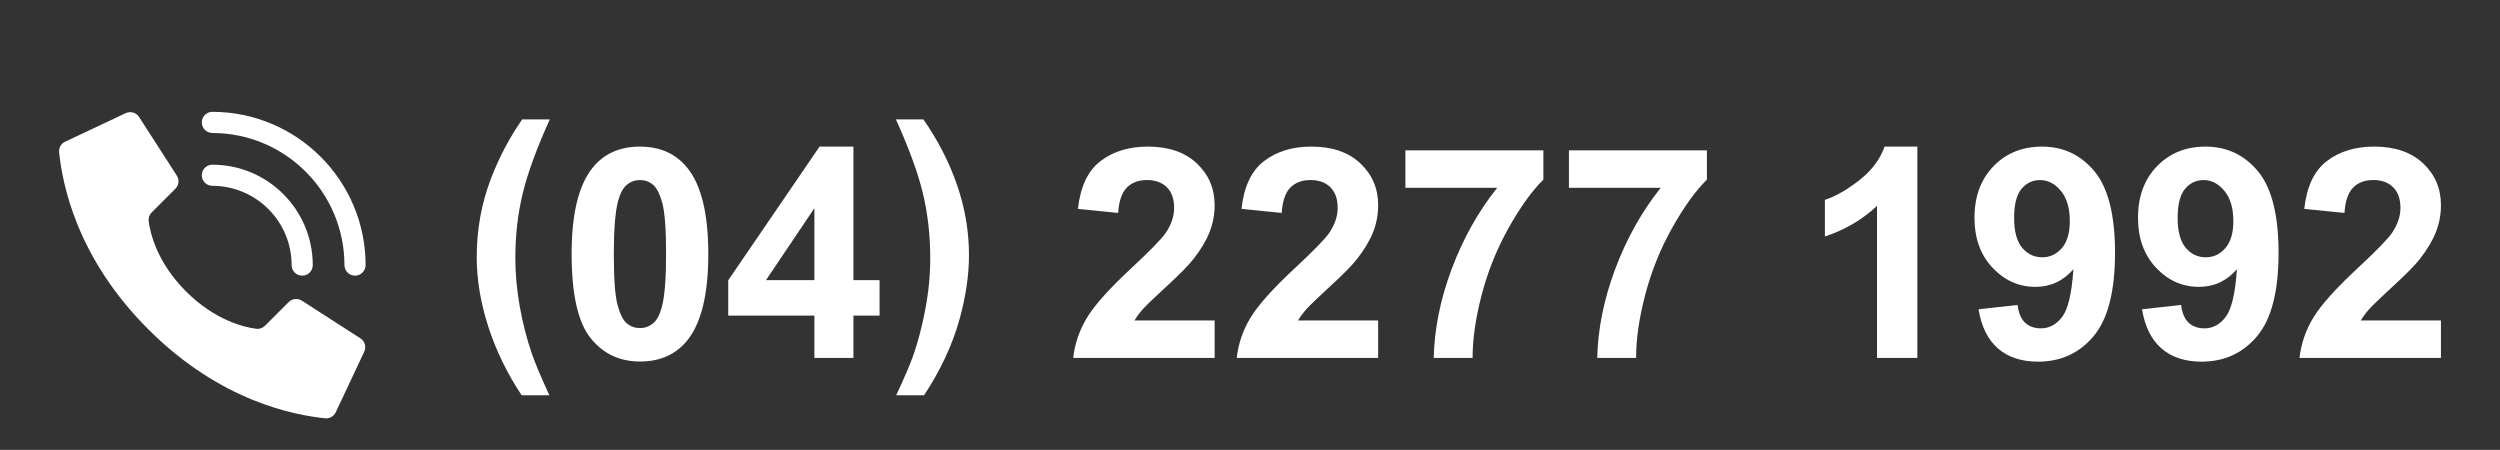 <?xml version="1.0" encoding="utf-8"?>
<!-- Generator: Adobe Illustrator 16.0.0, SVG Export Plug-In . SVG Version: 6.00 Build 0)  -->
<!DOCTYPE svg PUBLIC "-//W3C//DTD SVG 1.1//EN" "http://www.w3.org/Graphics/SVG/1.1/DTD/svg11.dtd">
<svg version="1.1" id="Layer_1" xmlns="http://www.w3.org/2000/svg" xmlns:xlink="http://www.w3.org/1999/xlink" x="0px" y="0px"
	 width="248.667px" height="44.75px" viewBox="0 0 248.667 44.75" enable-background="new 0 0 248.667 44.75" xml:space="preserve">
<rect x="0" y="0" width="248.667" height="44.75" fill="#333333" stroke="none"/>
<g>
	<g>
		<path id="Shape_7_" fill="#FFFFFF" d="M18.503,28.987c-2.909-2.91-3.565-5.821-3.715-6.986c-0.04-0.322,0.069-0.646,0.301-0.875
			l2.356-2.355c0.345-0.344,0.406-0.885,0.146-1.299l-3.748-5.822c-0.289-0.46-0.88-0.626-1.363-0.385l-6.019,2.836
			c-0.394,0.193-0.624,0.609-0.58,1.045c0.315,2.996,1.622,10.36,8.861,17.601c7.235,7.236,14.601,8.543,17.597,8.859
			c0.436,0.043,0.852-0.188,1.045-0.58l2.834-6.02c0.241-0.482,0.078-1.072-0.381-1.359l-5.82-3.748
			c-0.416-0.262-0.955-0.197-1.303,0.146l-2.354,2.354c-0.229,0.232-0.551,0.344-0.874,0.303
			C24.323,32.554,21.415,31.896,18.503,28.987L18.503,28.987z"/>
		<path id="Shape_2_" fill="#FFFFFF" d="M30.059,27.419c-0.582,0-1.052-0.471-1.052-1.051c-0.005-4.354-3.532-7.878-7.884-7.886
			c-0.582,0-1.05-0.47-1.05-1.05s0.469-1.051,1.05-1.051c5.514,0.004,9.98,4.471,9.986,9.987
			C31.11,26.948,30.639,27.419,30.059,27.419z"/>
		<path id="Shape_1_" fill="#FFFFFF" d="M35.315,27.419c-0.582,0-1.053-0.471-1.053-1.051c-0.008-7.253-5.886-13.133-13.139-13.141
			c-0.582,0-1.05-0.471-1.05-1.053c0-0.58,0.469-1.051,1.05-1.051c8.414,0.012,15.232,6.829,15.243,15.245
			c0,0.275-0.112,0.545-0.31,0.742C35.862,27.308,35.592,27.419,35.315,27.419z"/>
	</g>
	<path fill="#FFFFFF" d="M54.644,39.319h-2.756c-1.457-2.199-2.565-4.483-3.327-6.854c-0.762-2.37-1.143-4.664-1.143-6.883
		c0-2.751,0.472-5.354,1.414-7.811c0.818-2.132,1.856-4.098,3.112-5.897h2.742c-1.305,2.884-2.201,5.338-2.691,7.361
		c-0.491,2.023-0.736,4.167-0.736,6.433c0,1.562,0.146,3.16,0.436,4.798c0.291,1.638,0.688,3.194,1.192,4.669
		C53.221,36.106,53.806,37.501,54.644,39.319z"/>
	<path fill="#FFFFFF" d="M63.655,14.583c2.027,0,3.612,0.723,4.755,2.17c1.361,1.713,2.042,4.555,2.042,8.524
		c0,3.961-0.686,6.807-2.057,8.539c-1.133,1.429-2.713,2.143-4.74,2.143c-2.038,0-3.68-0.783-4.927-2.35
		c-1.247-1.565-1.871-4.357-1.871-8.375c0-3.94,0.686-6.777,2.057-8.51C60.046,15.296,61.626,14.583,63.655,14.583z M63.655,17.91
		c-0.486,0-0.919,0.155-1.3,0.464c-0.381,0.31-0.676,0.864-0.886,1.664c-0.275,1.038-0.414,2.785-0.414,5.24
		c0,2.457,0.124,4.145,0.372,5.063c0.247,0.919,0.559,1.53,0.935,1.835s0.807,0.457,1.293,0.457c0.485,0,0.918-0.155,1.299-0.464
		c0.381-0.31,0.676-0.864,0.886-1.664c0.275-1.027,0.414-2.77,0.414-5.227c0-2.456-0.124-4.143-0.371-5.062
		c-0.248-0.919-0.56-1.533-0.936-1.842C64.571,18.064,64.14,17.91,63.655,17.91z"/>
	<path fill="#FFFFFF" d="M81.004,35.602V31.39h-8.568v-3.513l9.082-13.294h3.37v13.28h2.599v3.527h-2.599v4.212H81.004z
		 M81.004,27.862v-7.154l-4.813,7.154H81.004z"/>
	<path fill="#FFFFFF" d="M89.143,39.319c0.79-1.694,1.348-2.994,1.671-3.898c0.324-0.904,0.624-1.946,0.899-3.127
		c0.276-1.181,0.481-2.302,0.614-3.362c0.134-1.063,0.2-2.15,0.2-3.264c0-2.266-0.243-4.41-0.729-6.433s-1.38-4.477-2.685-7.361
		h2.728c1.438,2.047,2.554,4.217,3.349,6.512c0.795,2.294,1.192,4.622,1.192,6.982c0,1.989-0.314,4.122-0.942,6.397
		c-0.714,2.551-1.89,5.069-3.527,7.554H89.143z"/>
	<path fill="#FFFFFF" d="M120.816,31.875v3.727H106.75c0.152-1.408,0.608-2.744,1.37-4.005c0.762-1.262,2.266-2.935,4.513-5.02
		c1.809-1.685,2.918-2.827,3.327-3.427c0.552-0.829,0.828-1.647,0.828-2.457c0-0.895-0.24-1.583-0.721-2.063
		c-0.481-0.481-1.146-0.721-1.992-0.721c-0.838,0-1.504,0.252-1.999,0.757c-0.495,0.504-0.781,1.342-0.857,2.513l-3.998-0.4
		c0.238-2.208,0.985-3.793,2.242-4.755c1.257-0.961,2.827-1.442,4.712-1.442c2.066,0,3.689,0.557,4.869,1.67
		c1.181,1.114,1.771,2.499,1.771,4.155c0,0.943-0.17,1.84-0.508,2.691c-0.338,0.853-0.873,1.745-1.606,2.678
		c-0.485,0.619-1.361,1.51-2.627,2.67c-1.267,1.162-2.068,1.934-2.406,2.314s-0.611,0.752-0.821,1.113H120.816z"/>
	<path fill="#FFFFFF" d="M137.08,31.875v3.727h-14.065c0.152-1.408,0.609-2.744,1.371-4.005c0.762-1.262,2.266-2.935,4.513-5.02
		c1.809-1.685,2.918-2.827,3.327-3.427c0.552-0.829,0.828-1.647,0.828-2.457c0-0.895-0.24-1.583-0.722-2.063
		c-0.48-0.481-1.145-0.721-1.991-0.721c-0.838,0-1.505,0.252-2,0.757c-0.494,0.504-0.78,1.342-0.856,2.513l-3.998-0.4
		c0.238-2.208,0.985-3.793,2.242-4.755c1.256-0.961,2.827-1.442,4.712-1.442c2.065,0,3.688,0.557,4.869,1.67
		s1.771,2.499,1.771,4.155c0,0.943-0.169,1.84-0.507,2.691c-0.338,0.853-0.873,1.745-1.606,2.678
		c-0.485,0.619-1.361,1.51-2.627,2.67c-1.267,1.162-2.068,1.934-2.406,2.314s-0.611,0.752-0.821,1.113H137.08z"/>
	<path fill="#FFFFFF" d="M139.792,18.681v-3.727h13.723v2.913c-1.133,1.114-2.284,2.713-3.455,4.798
		c-1.171,2.085-2.063,4.3-2.678,6.647c-0.613,2.347-0.916,4.443-0.906,6.29h-3.87c0.066-2.894,0.664-5.845,1.792-8.854
		c1.128-3.008,2.635-5.697,4.52-8.067H139.792z"/>
	<path fill="#FFFFFF" d="M156.057,18.681v-3.727h13.723v2.913c-1.133,1.114-2.284,2.713-3.455,4.798
		c-1.171,2.085-2.063,4.3-2.678,6.647s-0.916,4.443-0.907,6.29h-3.869c0.066-2.894,0.664-5.845,1.792-8.854
		c1.128-3.008,2.635-5.697,4.52-8.067H156.057z"/>
	<path fill="#FFFFFF" d="M190.714,35.602h-4.013V20.48c-1.467,1.371-3.194,2.385-5.184,3.042V19.88
		c1.047-0.342,2.185-0.992,3.413-1.949c1.228-0.957,2.07-2.073,2.527-3.349h3.256V35.602z"/>
	<path fill="#FFFFFF" d="M196.797,30.762l3.884-0.43c0.095,0.791,0.343,1.377,0.742,1.758c0.4,0.38,0.929,0.57,1.585,0.57
		c0.828,0,1.533-0.381,2.113-1.143c0.581-0.762,0.952-2.342,1.114-4.74c-1.009,1.171-2.271,1.756-3.784,1.756
		c-1.646,0-3.067-0.635-4.263-1.906c-1.194-1.271-1.792-2.925-1.792-4.962c0-2.123,0.631-3.834,1.893-5.133
		c1.261-1.3,2.867-1.949,4.819-1.949c2.123,0,3.864,0.821,5.226,2.463c1.361,1.643,2.042,4.344,2.042,8.104
		c0,3.827-0.709,6.587-2.127,8.282c-1.419,1.694-3.266,2.541-5.541,2.541c-1.637,0-2.96-0.436-3.97-1.307
		C197.73,33.795,197.083,32.494,196.797,30.762z M205.878,21.994c0-1.295-0.297-2.299-0.893-3.013
		c-0.595-0.714-1.282-1.071-2.063-1.071c-0.743,0-1.359,0.292-1.85,0.878s-0.735,1.545-0.735,2.877c0,1.352,0.267,2.345,0.8,2.978
		s1.199,0.949,1.999,0.949c0.771,0,1.421-0.305,1.949-0.914S205.878,23.174,205.878,21.994z"/>
	<path fill="#FFFFFF" d="M213.061,30.762l3.885-0.43c0.095,0.791,0.343,1.377,0.742,1.758c0.399,0.38,0.928,0.57,1.585,0.57
		c0.828,0,1.533-0.381,2.113-1.143c0.581-0.762,0.952-2.342,1.114-4.74c-1.01,1.171-2.271,1.756-3.784,1.756
		c-1.647,0-3.068-0.635-4.263-1.906c-1.194-1.271-1.792-2.925-1.792-4.962c0-2.123,0.631-3.834,1.892-5.133
		c1.262-1.3,2.868-1.949,4.819-1.949c2.123,0,3.865,0.821,5.227,2.463c1.361,1.643,2.042,4.344,2.042,8.104
		c0,3.827-0.709,6.587-2.128,8.282c-1.418,1.694-3.265,2.541-5.54,2.541c-1.638,0-2.961-0.436-3.97-1.307
		S213.347,32.494,213.061,30.762z M222.143,21.994c0-1.295-0.298-2.299-0.893-3.013s-1.282-1.071-2.063-1.071
		c-0.742,0-1.358,0.292-1.849,0.878s-0.735,1.545-0.735,2.877c0,1.352,0.267,2.345,0.8,2.978c0.532,0.633,1.199,0.949,1.999,0.949
		c0.771,0,1.421-0.305,1.949-0.914S222.143,23.174,222.143,21.994z"/>
	<path fill="#FFFFFF" d="M242.792,31.875v3.727h-14.065c0.152-1.408,0.609-2.744,1.371-4.005c0.762-1.262,2.266-2.935,4.512-5.02
		c1.81-1.685,2.918-2.827,3.327-3.427c0.553-0.829,0.828-1.647,0.828-2.457c0-0.895-0.24-1.583-0.721-2.063
		c-0.48-0.481-1.145-0.721-1.992-0.721c-0.838,0-1.504,0.252-1.999,0.757c-0.495,0.504-0.78,1.342-0.856,2.513l-3.998-0.4
		c0.237-2.208,0.985-3.793,2.241-4.755c1.257-0.961,2.827-1.442,4.713-1.442c2.065,0,3.688,0.557,4.869,1.67
		s1.771,2.499,1.771,4.155c0,0.943-0.169,1.84-0.507,2.691c-0.338,0.853-0.874,1.745-1.606,2.678
		c-0.485,0.619-1.361,1.51-2.628,2.67c-1.266,1.162-2.067,1.934-2.406,2.314c-0.338,0.381-0.611,0.752-0.82,1.113H242.792z"/>
</g>
</svg>
